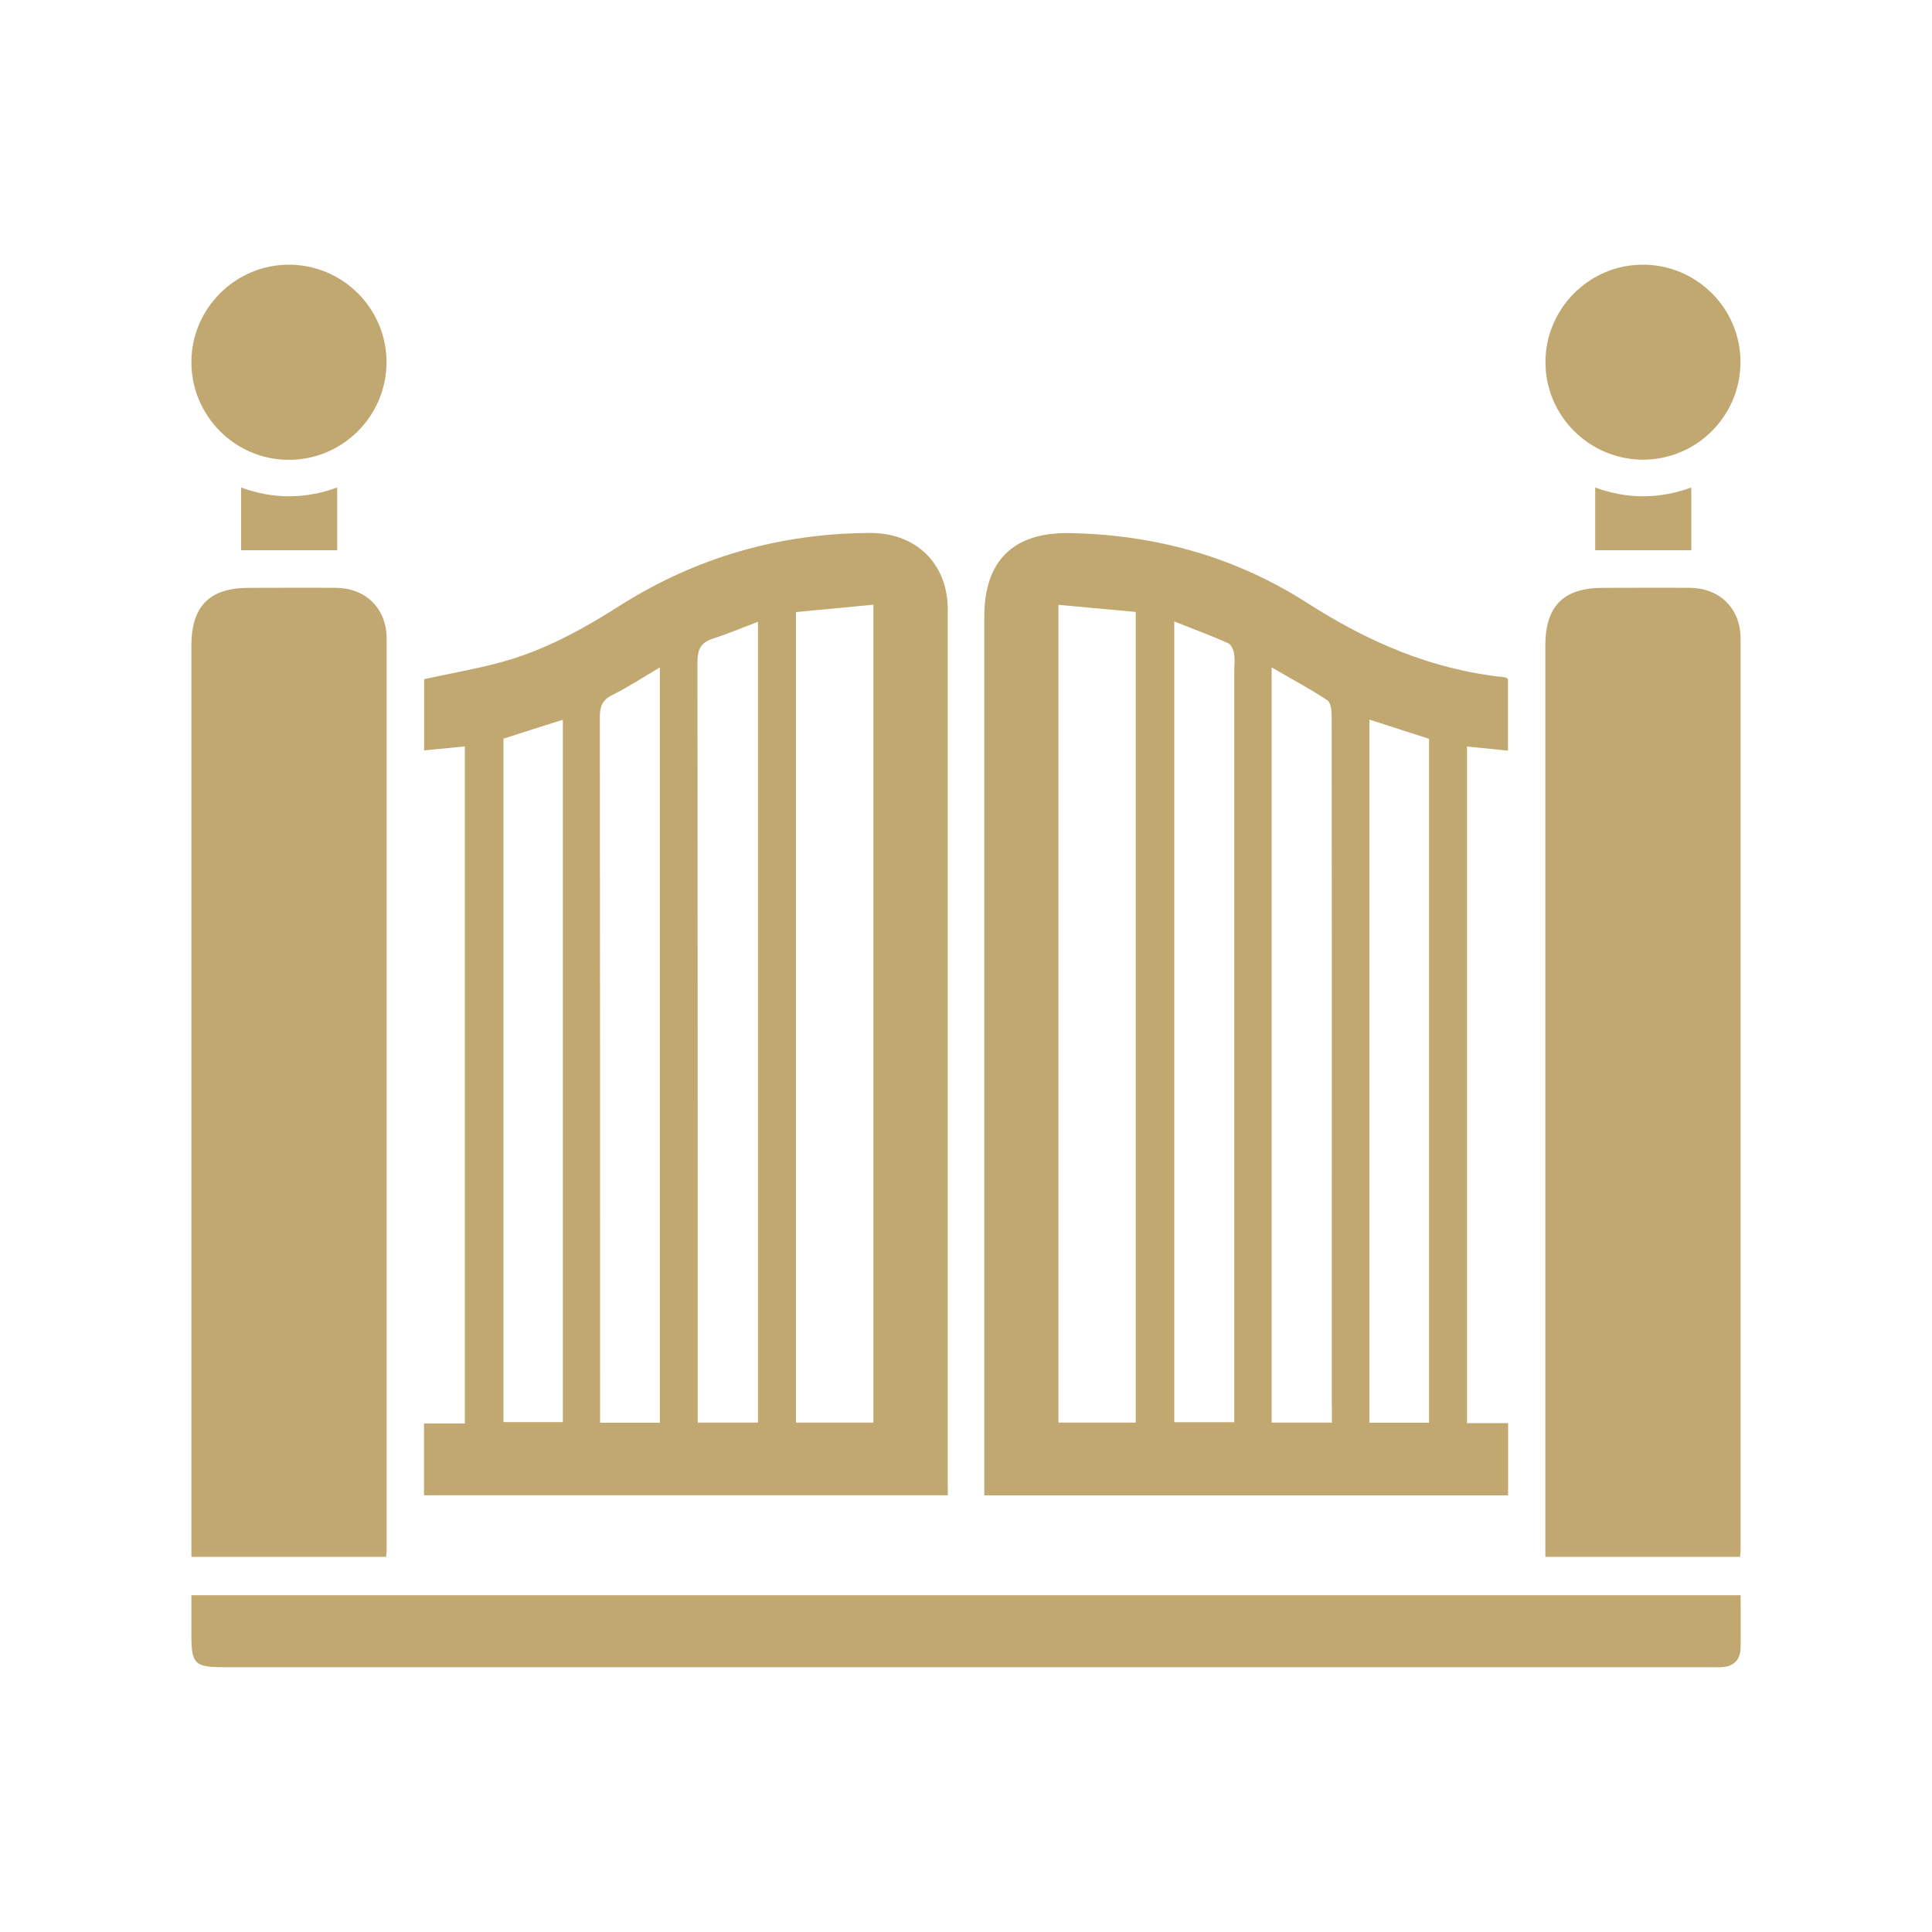 <svg xmlns="http://www.w3.org/2000/svg" viewBox="0 0 150 150"><defs><style>      .cls-1 {        fill: #c1a871;      }    </style></defs><g><g id="Layer_1"><path class="cls-1" d="M73.58,115.32c0-22.68,0-45.36,0-68.04,0-3.51-2.46-5.91-6-5.9-7.03.02-13.55,1.89-19.48,5.66-2.91,1.85-5.91,3.49-9.25,4.39-1.93.52-3.91.86-5.92,1.3v5.53c1.09-.11,2.1-.21,3.16-.31v52.57h-3.17v5.57h40.67v-.78ZM43.7,110.41h-4.61v-53.06c1.56-.5,3.05-.98,4.61-1.47v54.53ZM51.23,110.46h-4.64v-1.3c0-17.82,0-35.64-.02-53.47,0-.85.19-1.35.99-1.74,1.23-.61,2.38-1.37,3.67-2.13v58.64ZM58.84,110.45h-4.67v-1.32c0-19.24,0-38.48-.02-57.71,0-.97.23-1.52,1.18-1.83,1.15-.37,2.27-.84,3.52-1.32v62.17ZM67.81,110.45h-6.01v-62.93c1.97-.19,3.95-.37,6.01-.57v63.5ZM117.09,110.49h-3.19v-52.53c1.08.11,2.09.21,3.18.32v-5.56c-.12-.07-.19-.13-.26-.14-5.62-.57-10.61-2.74-15.33-5.77-5.6-3.59-11.83-5.31-18.48-5.42-4.35-.07-6.59,2.16-6.59,6.48v68.23h40.67v-5.61ZM88.18,110.45h-6v-63.49c2.04.19,3.99.37,6,.55v62.94ZM95.83,52.03v58.39h-4.66v-62.17c1.48.59,2.84,1.09,4.17,1.68.24.1.42.51.47.81.08.42.02.86.02,1.3ZM103.41,109.08v1.37h-4.68v-58.63c1.51.87,2.96,1.65,4.33,2.55.27.18.33.82.33,1.24.02,12.54.01,25.08.01,37.62v15.85ZM110.95,110.46h-4.63v-54.59c1.55.5,3.07.99,4.63,1.49v53.1ZM29.97,120.87h-15.11V50.14c0-3.08,1.4-4.5,4.47-4.5,2.25,0,4.5-.02,6.75,0,2.34.02,3.94,1.61,3.94,3.96,0,23.59,0,47.18,0,70.77,0,.12-.02.24-.04.49ZM135.09,120.87h-15.11V50.14c0-3.08,1.4-4.5,4.47-4.5,2.25,0,4.5-.02,6.75,0,2.34.02,3.94,1.61,3.94,3.96,0,23.59,0,47.18,0,70.77,0,.12-.02.24-.04.49ZM14.86,123.85h120.28c0,1.42.02,2.75,0,4.09-.02.94-.54,1.45-1.48,1.5-.31.02-.63,0-.95,0H17.3c-2.17,0-2.44-.27-2.44-2.45v-3.15ZM14.86,28.08c.02-4.13,3.4-7.51,7.53-7.53,4.19-.02,7.61,3.37,7.62,7.56,0,4.18-3.4,7.6-7.59,7.59-4.18,0-7.58-3.43-7.56-7.62ZM119.99,28.11c0-4.13,3.37-7.53,7.49-7.56,4.19-.04,7.63,3.34,7.65,7.52.02,4.19-3.37,7.61-7.55,7.62-4.18,0-7.6-3.4-7.59-7.58ZM18.72,37.85c2.48.91,4.95.91,7.46,0v4.87h-7.46v-4.87ZM131.31,37.85v4.87h-7.46v-4.87c2.48.91,4.95.91,7.46,0Z"></path></g></g></svg>